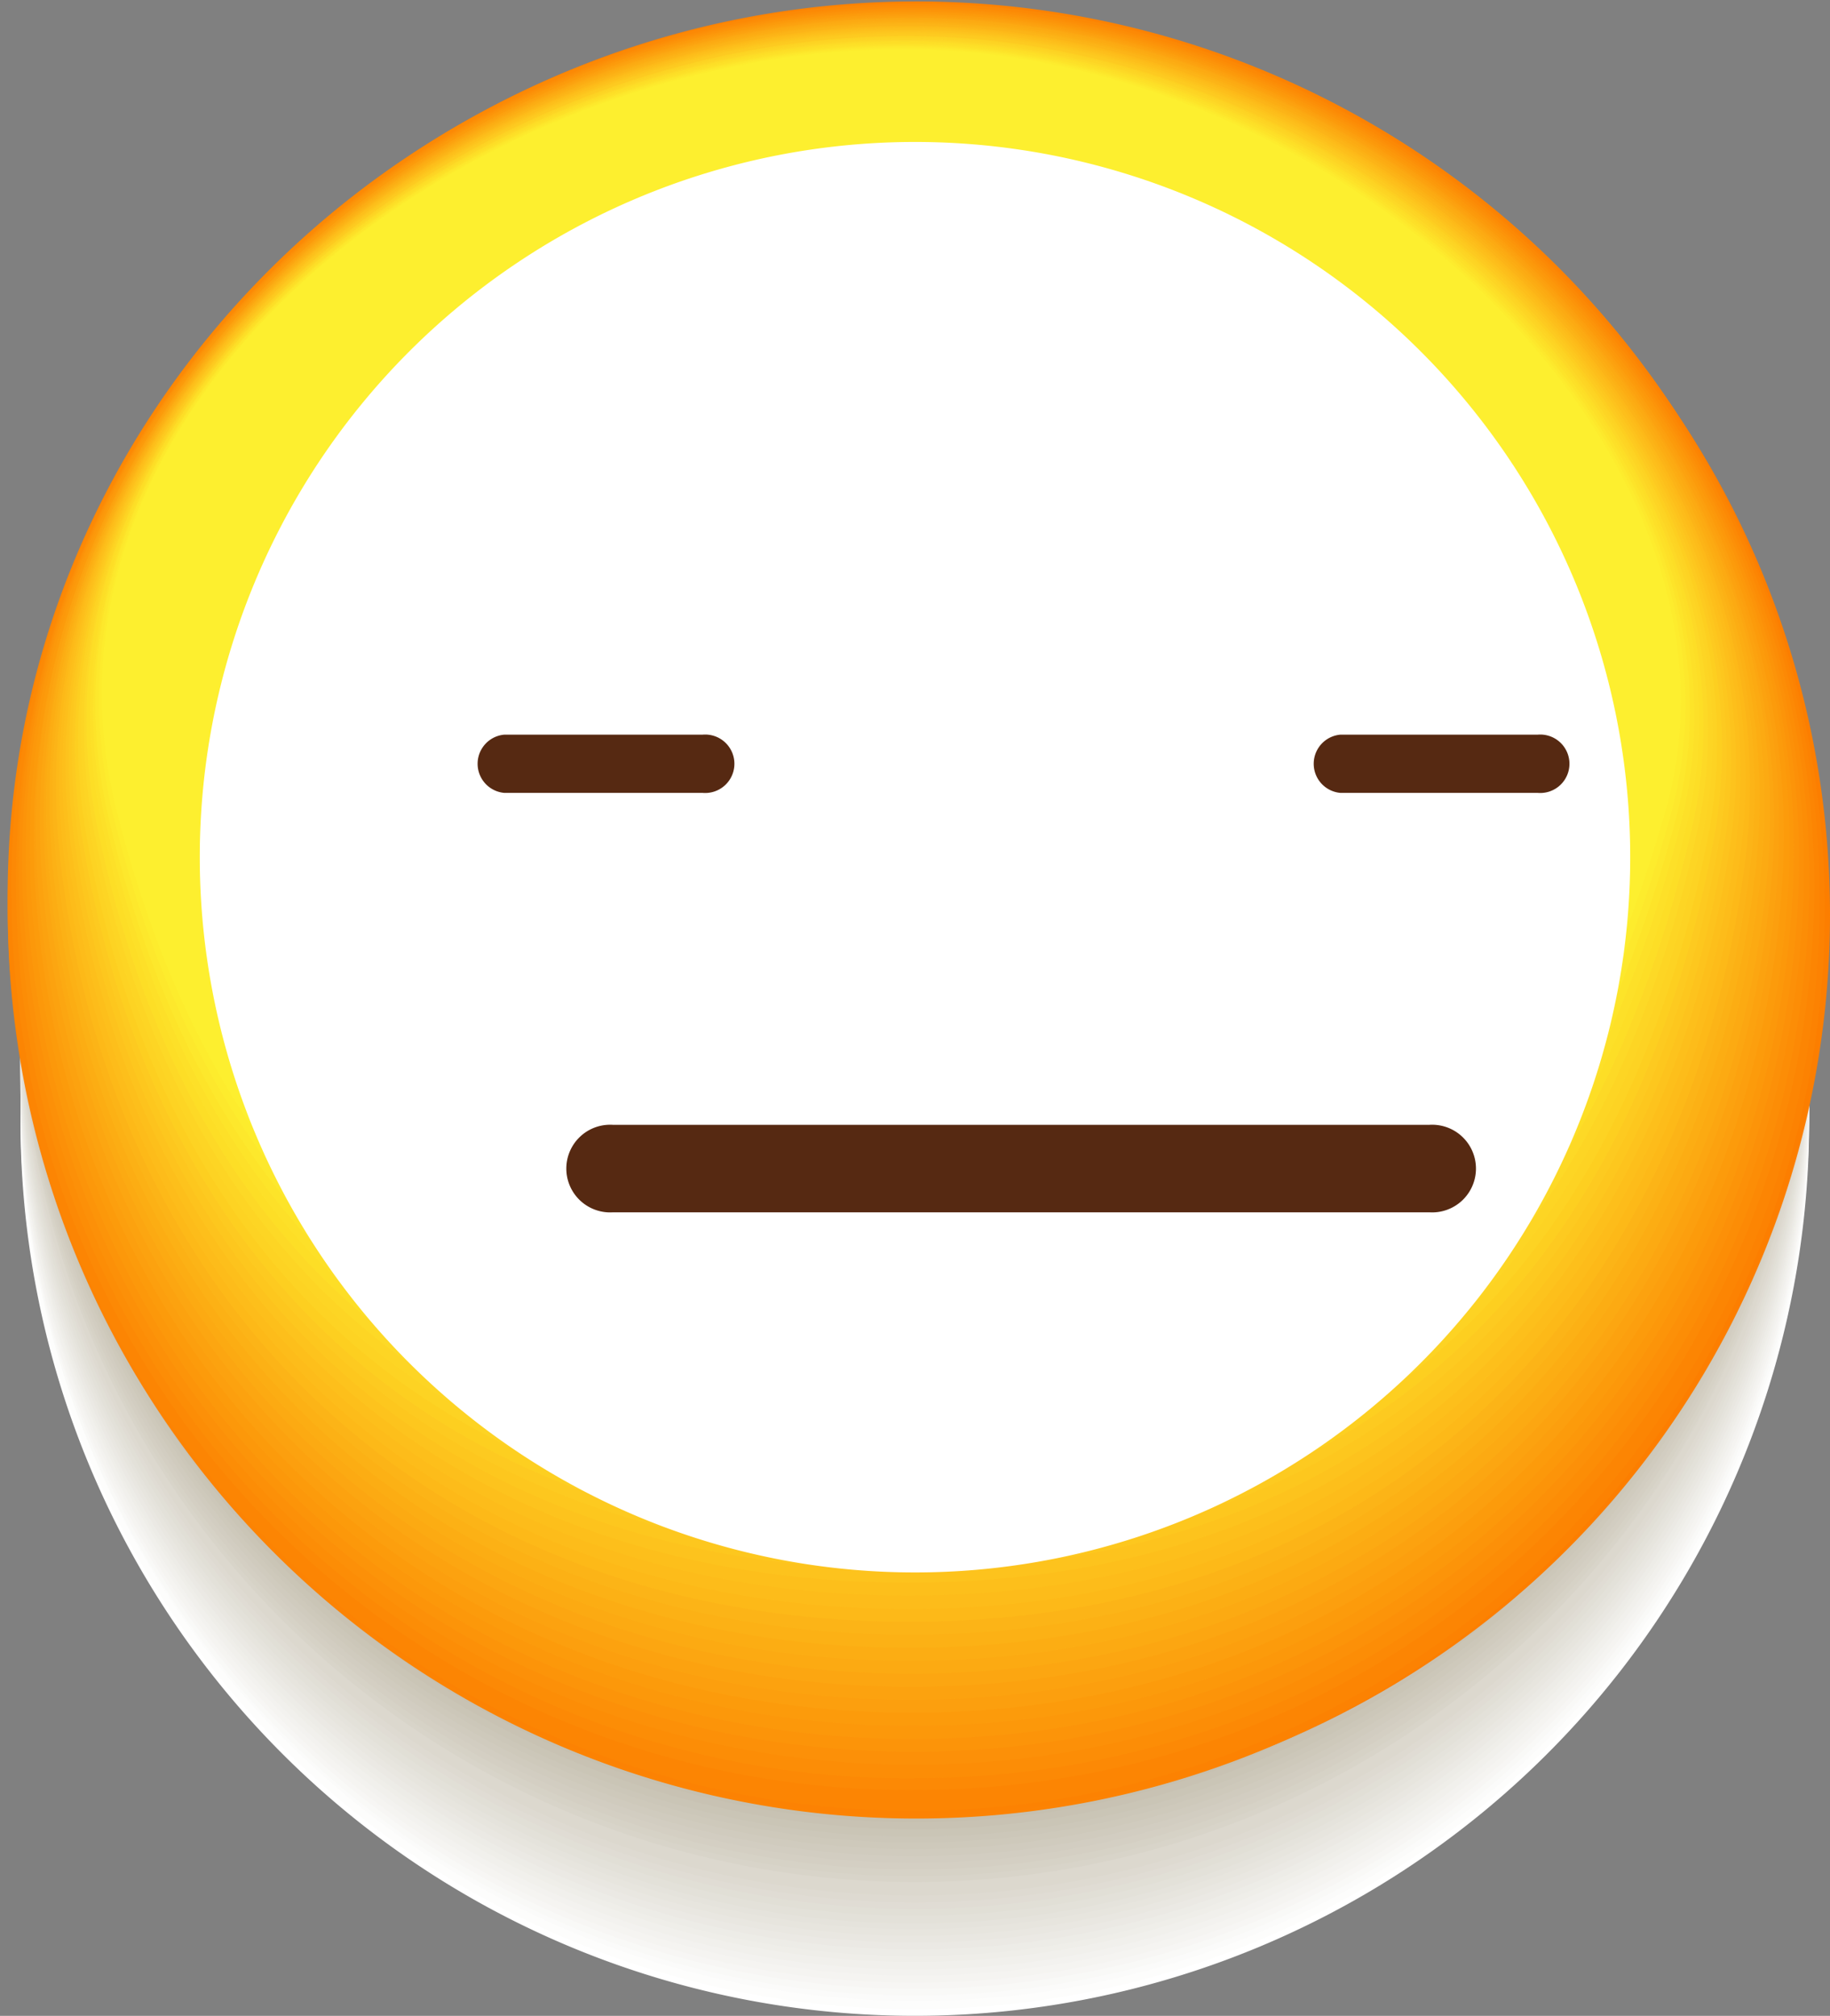 <svg xmlns="http://www.w3.org/2000/svg" width="164.727" height="181.451" viewBox="0 0 164.727 181.451">
  <rect x="0" y="0" width="164.727" height="181.451" fill="#808080" stroke="none"/>
  <g id="Group_1196" data-name="Group 1196" transform="translate(0 0)">
    <path id="Path_1781" data-name="Path 1781" d="M842.326,589.174a80.481,80.481,0,1,1,0-.006Z" transform="translate(-679.479 -506.83)" fill="#fc7e00"/>
    <path id="Path_1782" data-name="Path 1782" d="M842.326,599.083a80.5,80.5,0,1,1-80.5-80.5A80.5,80.5,0,0,1,842.326,599.083Z" transform="translate(-679.479 -498.135)" fill="#fff"/>
    <path id="Path_1783" data-name="Path 1783" d="M842.326,598.763a80.5,80.5,0,1,1-80.5-80.5A80.5,80.5,0,0,1,842.326,598.763Z" transform="translate(-679.479 -498.416)" fill="#fdfdfc"/>
    <path id="Path_1784" data-name="Path 1784" d="M842.326,598.39a80.381,80.381,0,1,1,0-.019Z" transform="translate(-679.479 -498.645)" fill="#fbfbfa"/>
    <path id="Path_1785" data-name="Path 1785" d="M842.326,598.114a80.481,80.481,0,1,1,0-.006Z" transform="translate(-679.479 -498.97)" fill="#f9f9f7"/>
    <path id="Path_1786" data-name="Path 1786" d="M842.326,597.794a80.481,80.481,0,1,1,0-.006Z" transform="translate(-679.479 -499.251)" fill="#f7f6f4"/>
    <path id="Path_1787" data-name="Path 1787" d="M842.326,597.465A80.5,80.5,0,1,1,761.842,517a80.5,80.5,0,0,1,80.484,80.465Z" transform="translate(-679.479 -499.524)" fill="#f5f4f1"/>
    <path id="Path_1788" data-name="Path 1788" d="M842.326,597.154a80.49,80.49,0,1,0,0,.013Z" transform="translate(-679.479 -499.814)" fill="#f3f2ef"/>
    <path id="Path_1789" data-name="Path 1789" d="M842.326,596.853a80.512,80.512,0,1,0,0,.019Z" transform="translate(-679.479 -500.095)" fill="#f1f0ec"/>
    <path id="Path_1790" data-name="Path 1790" d="M842.326,596.559A80.5,80.5,0,1,1,761.842,516a80.5,80.5,0,0,1,80.484,80.559Z" transform="translate(-679.479 -500.403)" fill="#efeee9"/>
    <path id="Path_1791" data-name="Path 1791" d="M842.326,596.213a80.512,80.512,0,1,0,0,.019Z" transform="translate(-679.479 -500.658)" fill="#edece7"/>
    <path id="Path_1792" data-name="Path 1792" d="M842.326,595.893a80.512,80.512,0,1,0,0,.019Z" transform="translate(-679.479 -500.939)" fill="#ebe9e4"/>
    <path id="Path_1793" data-name="Path 1793" d="M842.326,595.573a80.5,80.5,0,1,1-80.5-80.5A80.5,80.5,0,0,1,842.326,595.573Z" transform="translate(-679.479 -501.221)" fill="#e9e7e1"/>
    <path id="Path_1794" data-name="Path 1794" d="M842.326,595.253a80.5,80.5,0,1,1-80.5-80.5A80.5,80.5,0,0,1,842.326,595.253Z" transform="translate(-679.479 -501.502)" fill="#e7e5de"/>
    <path id="Path_1795" data-name="Path 1795" d="M842.326,594.933a80.5,80.5,0,1,1-80.5-80.5,80.5,80.5,0,0,1,80.5,80.5Z" transform="translate(-679.479 -501.783)" fill="#e5e3dc"/>
    <path id="Path_1796" data-name="Path 1796" d="M842.326,594.663a80.5,80.5,0,1,1-80.5-80.5A80.5,80.5,0,0,1,842.326,594.663Z" transform="translate(-679.479 -502.021)" fill="#e3e1d9"/>
    <path id="Path_1797" data-name="Path 1797" d="M842.326,594.293a80.5,80.5,0,1,1-80.5-80.5A80.5,80.5,0,0,1,842.326,594.293Z" transform="translate(-679.479 -502.346)" fill="#e1dfd6"/>
    <path id="Path_1798" data-name="Path 1798" d="M842.326,593.964a80.481,80.481,0,1,1,0-.006Z" transform="translate(-679.479 -502.618)" fill="#e0dcd4"/>
    <path id="Path_1799" data-name="Path 1799" d="M842.326,593.654a80.481,80.481,0,1,1,0-.006Z" transform="translate(-679.479 -502.891)" fill="#dedad1"/>
    <path id="Path_1800" data-name="Path 1800" d="M842.326,593.324a80.481,80.481,0,1,1,0-.006Z" transform="translate(-679.479 -503.181)" fill="#dcd8ce"/>
    <path id="Path_1801" data-name="Path 1801" d="M842.326,593a78.943,78.943,0,1,0,0,.012Z" transform="translate(-679.479 -503.462)" fill="#dad6cc"/>
    <path id="Path_1802" data-name="Path 1802" d="M842.326,592.663a80.512,80.512,0,1,0,0,.019Z" transform="translate(-679.479 -503.779)" fill="#d8d4c9"/>
    <path id="Path_1803" data-name="Path 1803" d="M842.326,592.383a80.512,80.512,0,1,0,0,.019Z" transform="translate(-679.479 -504.025)" fill="#d6d2c6"/>
    <path id="Path_1804" data-name="Path 1804" d="M842.326,592.063a80.512,80.512,0,1,0,0,.019Z" transform="translate(-679.479 -504.306)" fill="#d4cfc3"/>
    <path id="Path_1805" data-name="Path 1805" d="M842.326,591.743a80.512,80.512,0,1,0,0,.019Z" transform="translate(-679.479 -504.588)" fill="#d2cdc1"/>
    <path id="Path_1806" data-name="Path 1806" d="M842.326,591.423a80.512,80.512,0,1,0,0,.019Z" transform="translate(-679.479 -504.869)" fill="#d0cbbe"/>
    <path id="Path_1807" data-name="Path 1807" d="M842.326,591.1a80.5,80.5,0,1,1-80.5-80.5A80.5,80.5,0,0,1,842.326,591.1Z" transform="translate(-679.479 -505.15)" fill="#cec9bb"/>
    <path id="Path_1808" data-name="Path 1808" d="M842.326,590.783a80.5,80.5,0,1,1-80.5-80.5A80.5,80.5,0,0,1,842.326,590.783Z" transform="translate(-679.479 -505.432)" fill="#ccc7b9"/>
    <path id="Path_1809" data-name="Path 1809" d="M842.326,590.428A80.5,80.5,0,1,1,761.854,510a80.5,80.5,0,0,1,80.472,80.428Z" transform="translate(-679.479 -505.678)" fill="#cac5b6"/>
    <path id="Path_1810" data-name="Path 1810" d="M842.326,590.143a80.5,80.5,0,1,1-80.5-80.5A80.5,80.5,0,0,1,842.326,590.143Z" transform="translate(-679.479 -505.994)" fill="#c8c2b3"/>
    <path id="Path_1811" data-name="Path 1811" d="M842.326,589.814a80.481,80.481,0,1,1,0-.006Z" transform="translate(-679.479 -506.267)" fill="#c6c0b0"/>
    <path id="Path_1812" data-name="Path 1812" d="M842.326,589.5a80.5,80.5,0,1,1,0-.006Z" transform="translate(-679.479 -506.557)" fill="#c4beae"/>
    <path id="Path_1813" data-name="Path 1813" d="M842.326,589.174a80.481,80.481,0,1,1,0-.006Z" transform="translate(-679.479 -506.83)" fill="#c2bcab"/>
    <path id="Path_1814" data-name="Path 1814" d="M845.067,590.045a80.8,80.8,0,1,1,0-.006Z" transform="translate(-680.34 -507.7)" fill="#fc7e00"/>
    <g id="Group_945" data-name="Group 945" transform="translate(0.357 0.131)" opacity="0.99">
      <path id="Path_1815" data-name="Path 1815" d="M844.43,589.682a81.781,81.781,0,1,1-23.957-57.964A81.95,81.95,0,0,1,844.43,589.682Z" transform="translate(-680.53 -507.77)" fill="#fc8202"/>
    </g>
    <g id="Group_946" data-name="Group 946" transform="translate(0.688 0.282)" opacity="0.99">
      <path id="Path_1816" data-name="Path 1816" d="M843.786,589.311a81.537,81.537,0,0,1-163.073,0c-.6-44.931,36.531-81.461,81.612-81.461S844.388,544.681,843.786,589.311Z" transform="translate(-680.706 -507.85)" fill="#fc8503"/>
    </g>
    <g id="Group_947" data-name="Group 947" transform="translate(1.017 0.338)" opacity="0.98">
      <path id="Path_1817" data-name="Path 1817" d="M843.162,588.909c-1.015,44.592-36.155,79.751-81.029,79.751A80.691,80.691,0,0,1,680.9,588.909c-.9-44.649,36.362-81.029,81.236-81.029S844.046,544.787,843.162,588.909Z" transform="translate(-680.881 -507.88)" fill="#fc8905"/>
    </g>
    <g id="Group_948" data-name="Group 948" transform="translate(1.437 0.564)" opacity="0.97">
      <path id="Path_1818" data-name="Path 1818" d="M842.515,588.578C841.181,632.889,806.6,667.5,761.937,667.5a80.127,80.127,0,0,1-80.8-78.924c-1.2-44.367,36.193-80.578,80.8-80.578S843.68,544.813,842.515,588.578Z" transform="translate(-681.105 -508)" fill="#fc8d06"/>
    </g>
    <g id="Group_949" data-name="Group 949" transform="translate(1.671 0.714)" opacity="0.97">
      <path id="Path_1819" data-name="Path 1819" d="M841.9,588.188c-1.691,44.029-35.7,78.022-80.127,78.022s-79.094-33.938-80.5-78.022,36.042-80.108,80.5-80.108S843.383,544.855,841.9,588.188Z" transform="translate(-681.229 -508.08)" fill="#fc9008"/>
    </g>
    <g id="Group_950" data-name="Group 950" transform="translate(1.987 0.846)" opacity="0.96">
      <path id="Path_1820" data-name="Path 1820" d="M841.281,587.826c-1.879,43.728-35.441,77.158-79.695,77.158s-78.342-33.374-80.127-77.158,35.873-79.676,80.127-79.676S843.16,544.925,841.281,587.826Z" transform="translate(-681.398 -508.15)" fill="#fc9409"/>
    </g>
    <g id="Group_951" data-name="Group 951" transform="translate(2.304 1.015)" opacity="0.95">
      <path id="Path_1821" data-name="Path 1821" d="M840.644,587.446c-2.292,43.427-35.2,76.313-79.244,76.313s-77.665-32.791-79.751-76.294,35.7-79.225,79.751-79.225S842.842,544.977,840.644,587.446Z" transform="translate(-681.566 -508.24)" fill="#fc980b"/>
    </g>
    <g id="Group_952" data-name="Group 952" transform="translate(2.679 1.128)" opacity="0.95">
      <path id="Path_1822" data-name="Path 1822" d="M840.055,587.093c-2.574,43.22-34.952,75.429-78.812,75.429s-77.045-32.209-79.375-75.429S717.346,508.3,761.131,508.3,842.5,545.056,840.055,587.093Z" transform="translate(-681.766 -508.3)" fill="#fc9b0c"/>
    </g>
    <g id="Group_953" data-name="Group 953" transform="translate(3.033 1.278)" opacity="0.94">
      <path id="Path_1823" data-name="Path 1823" d="M839.344,586.722c-2.894,42.845-34.708,74.546-78.342,74.546s-76.35-31.626-78.924-74.546S717.444,508.38,761,508.38,842.163,545.117,839.344,586.722Z" transform="translate(-681.954 -508.38)" fill="#fc9f0e"/>
    </g>
    <g id="Group_954" data-name="Group 954" transform="translate(3.239 1.428)" opacity="0.94">
      <path id="Path_1824" data-name="Path 1824" d="M838.778,586.351c-3.213,42.544-34.464,73.682-77.91,73.682s-75.674-31.044-78.643-73.682,35.2-77.891,78.643-77.891S841.9,545.179,838.778,586.351Z" transform="translate(-682.063 -508.46)" fill="#fca30f"/>
    </g>
    <g id="Group_955" data-name="Group 955" transform="translate(3.582 1.56)" opacity="0.93">
      <path id="Path_1825" data-name="Path 1825" d="M838.148,585.97c-3.552,42.262-34.219,72.836-77.44,72.836s-75-30.461-78.267-72.836,35.046-77.44,78.267-77.44S841.512,545.23,838.148,585.97Z" transform="translate(-682.246 -508.53)" fill="#fca611"/>
    </g>
    <g id="Group_956" data-name="Group 956" transform="translate(3.922 1.654)" opacity="0.92">
      <path id="Path_1826" data-name="Path 1826" d="M837.594,585.625c-3.871,41.98-33.994,71.953-77.045,71.953s-74.321-29.879-77.891-71.953,34.877-77.045,77.891-77.045S841.24,545.317,837.594,585.625Z" transform="translate(-682.427 -508.58)" fill="#fcaa12"/>
    </g>
    <g id="Group_957" data-name="Group 957" transform="translate(4.147 1.842)" opacity="0.92">
      <path id="Path_1827" data-name="Path 1827" d="M836.925,585.237c-4.209,41.68-33.825,71.088-76.576,71.088s-73.663-29.3-77.534-71.088,34.708-76.557,77.534-76.557S840.946,545.361,836.925,585.237Z" transform="translate(-682.547 -508.68)" fill="#fcae14"/>
    </g>
    <g id="Group_958" data-name="Group 958" transform="translate(4.445 1.992)" opacity="0.91">
      <path id="Path_1828" data-name="Path 1828" d="M836.316,584.866c-4.547,41.341-33.524,70.224-76.143,70.224s-72.986-28.714-77.158-70.224,34.539-76.106,77.158-76.106S840.638,545.422,836.316,584.866Z" transform="translate(-682.705 -508.76)" fill="#fcb115"/>
    </g>
    <g id="Group_959" data-name="Group 959" transform="translate(4.74 2.124)" opacity="0.9">
      <path id="Path_1829" data-name="Path 1829" d="M835.689,584.5c-4.867,41.153-33.28,69.341-75.692,69.341s-72.31-28.187-76.782-69.341S717.584,508.83,760,508.83,840.312,545.492,835.689,584.5Z" transform="translate(-682.863 -508.83)" fill="#fcb517"/>
    </g>
    <g id="Group_960" data-name="Group 960" transform="translate(5.036 2.311)" opacity="0.9">
      <path id="Path_1830" data-name="Path 1830" d="M835.081,584.1c-5.205,40.815-33.036,68.5-75.26,68.5s-71.652-27.548-76.406-68.5,34.2-75.166,76.406-75.166S840,545.517,835.081,584.1Z" transform="translate(-683.02 -508.93)" fill="#fdb918"/>
    </g>
    <g id="Group_961" data-name="Group 961" transform="translate(5.327 2.443)" opacity="0.89">
      <path id="Path_1831" data-name="Path 1831" d="M834.475,583.734c-5.638,40.515-32.81,67.65-74.809,67.65s-70.994-26.966-76.049-67.65S717.667,509,759.666,509,839.7,545.587,834.475,583.734Z" transform="translate(-683.175 -509)" fill="#fdbd1a"/>
    </g>
    <g id="Group_962" data-name="Group 962" transform="translate(5.615 2.556)" opacity="0.88">
      <path id="Path_1832" data-name="Path 1832" d="M833.852,583.38c-5.882,40.214-32.566,66.748-74.358,66.748S689.176,623.82,683.82,583.38s33.825-74.321,75.673-74.321S839.377,545.666,833.852,583.38Z" transform="translate(-683.328 -509.06)" fill="#fdc01b"/>
    </g>
    <g id="Group_963" data-name="Group 963" transform="translate(5.901 2.706)" opacity="0.88">
      <path id="Path_1833" data-name="Path 1833" d="M833.248,583.01c-6.239,39.913-32.321,65.883-73.926,65.883s-69.641-25.8-75.3-65.883,33.712-73.87,75.3-73.87S839.055,545.727,833.248,583.01Z" transform="translate(-683.48 -509.14)" fill="#fdc41d"/>
    </g>
    <g id="Group_964" data-name="Group 964" transform="translate(6.185 2.856)" opacity="0.87">
      <path id="Path_1834" data-name="Path 1834" d="M832.627,582.638c-6.558,39.613-32.077,65.019-73.456,65.019s-68.984-25.218-74.941-65.019,33.543-73.418,74.941-73.418S838.734,545.788,832.627,582.638Z" transform="translate(-683.631 -509.22)" fill="#fdc81e"/>
    </g>
    <g id="Group_965" data-name="Group 965" transform="translate(6.467 2.988)" opacity="0.86">
      <path id="Path_1835" data-name="Path 1835" d="M832.025,582.258c-6.915,39.349-31.852,64.173-73.024,64.173s-68.307-24.636-74.565-64.173S717.81,509.29,759,509.29,838.414,545.84,832.025,582.258Z" transform="translate(-683.781 -509.29)" fill="#fdcb20"/>
    </g>
    <g id="Group_966" data-name="Group 966" transform="translate(6.728 3.213)" opacity="0.86">
      <path id="Path_1836" data-name="Path 1836" d="M831.433,581.926c-7.254,39.049-31.607,63.29-72.592,63.29s-67.65-24.053-74.208-63.29,33.223-72.516,74.208-72.516S838.16,545.866,831.433,581.926Z" transform="translate(-683.921 -509.41)" fill="#fdcf21"/>
    </g>
    <g id="Group_967" data-name="Group 967" transform="translate(7.028 3.27)" opacity="0.85">
      <path id="Path_1837" data-name="Path 1837" d="M830.8,581.524c-7.517,38.748-31.363,62.426-72.141,62.426s-66.973-23.471-73.813-62.426S717.9,509.44,758.663,509.44,837.776,545.971,830.8,581.524Z" transform="translate(-684.08 -509.44)" fill="#fdd323"/>
    </g>
    <g id="Group_968" data-name="Group 968" transform="translate(7.304 3.42)" opacity="0.85">
      <path id="Path_1838" data-name="Path 1838" d="M830.205,581.153c-7.949,38.448-31.119,61.561-71.69,61.561s-66.315-22.888-73.456-61.561,32.885-71.633,73.456-71.633S837.459,546.013,830.205,581.153Z" transform="translate(-684.227 -509.52)" fill="#fdd624"/>
    </g>
    <g id="Group_969" data-name="Group 969" transform="translate(7.556 3.57)" opacity="0.84">
      <path id="Path_1839" data-name="Path 1839" d="M829.6,580.782c-8.287,38.147-30.875,60.678-71.239,60.678s-65.639-22.287-73.1-60.678S718,509.6,758.36,509.6,837.153,546.056,829.6,580.782Z" transform="translate(-684.361 -509.6)" fill="#fdda26"/>
    </g>
    <g id="Group_970" data-name="Group 970" transform="translate(7.782 3.702)" opacity="0.83">
      <path id="Path_1840" data-name="Path 1840" d="M829.023,580.42c-8.644,37.846-30.649,59.813-70.807,59.813s-64.962-21.723-72.761-59.813,32.547-70.75,72.7-70.75S836.859,546.144,829.023,580.42Z" transform="translate(-684.481 -509.67)" fill="#fdde27"/>
    </g>
    <g id="Group_971" data-name="Group 971" transform="translate(8.12 3.852)" opacity="0.83">
      <path id="Path_1841" data-name="Path 1841" d="M828.4,580.03c-9,37.583-30.4,58.968-70.374,58.968s-64.286-21.141-72.329-58.968,32.378-70.28,72.329-70.28S836.494,546.187,828.4,580.03Z" transform="translate(-684.661 -509.75)" fill="#fde129"/>
    </g>
    <g id="Group_972" data-name="Group 972" transform="translate(8.366 4.003)" opacity="0.82">
      <path id="Path_1842" data-name="Path 1842" d="M827.792,579.678c-9.4,37.245-30.066,58.085-69.9,58.085s-63.628-20.5-71.99-58.085,32.227-69.848,71.99-69.848S836.135,546.229,827.792,579.678Z" transform="translate(-684.792 -509.83)" fill="#fde52a"/>
    </g>
    <g id="Group_973" data-name="Group 973" transform="translate(8.576 4.134)" opacity="0.81">
      <path id="Path_1843" data-name="Path 1843" d="M827.224,579.3c-9.772,36.944-29.935,57.22-69.529,57.22s-62.952-19.975-71.615-57.22,32.058-69.4,71.615-69.4S835.849,546.3,827.224,579.3Z" transform="translate(-684.904 -509.9)" fill="#fde92c"/>
    </g>
    <g id="Group_974" data-name="Group 974" transform="translate(8.903 4.266)" opacity="0.81">
      <path id="Path_1844" data-name="Path 1844" d="M826.6,578.935c-10.11,36.644-29.691,56.375-69.04,56.375s-62.294-19.393-71.239-56.375,31.946-68.965,71.239-68.965S835.508,546.35,826.6,578.935Z" transform="translate(-685.078 -509.97)" fill="#fdec2d"/>
    </g>
    <g id="Group_975" data-name="Group 975" transform="translate(9.165 4.416)" opacity="0.8">
      <path id="Path_1845" data-name="Path 1845" d="M825.99,578.564c-10.429,36.362-29.446,55.491-68.589,55.491s-61.617-18.792-70.863-55.491S718.276,510.05,757.4,510.05,835.141,546.412,825.99,578.564Z" transform="translate(-685.217 -510.05)" fill="#fdf02f"/>
    </g>
    <g id="Group_976" data-name="Group 976" transform="translate(17.983 12.778)">
      <path id="Path_1846" data-name="Path 1846" d="M818.67,578.88a64.38,64.38,0,1,1-64.38-64.38A64.38,64.38,0,0,1,818.67,578.88Z" transform="translate(-689.91 -514.5)" fill="#fff"/>
    </g>
    <path id="Path_1847" data-name="Path 1847" d="M785.139,569.458H711.683a3.946,3.946,0,1,1,0-7.874h73.456a3.946,3.946,0,1,1,0,7.874Z" transform="translate(-656.493 -460.336)" fill="#562912"/>
    <path id="Path_1848" data-name="Path 1848" d="M723.479,548.137H705.627a2.631,2.631,0,0,1,0-5.243h17.852a2.631,2.631,0,1,1,0,5.243Z" transform="translate(-660.227 -476.767)" fill="#562912"/>
    <path id="Path_1849" data-name="Path 1849" d="M763.435,548.137H745.677a2.631,2.631,0,0,1,0-5.243h17.758a2.631,2.631,0,1,1,0,5.243Z" transform="translate(-625.016 -476.767)" fill="#562912"/>
  </g>
</svg>
